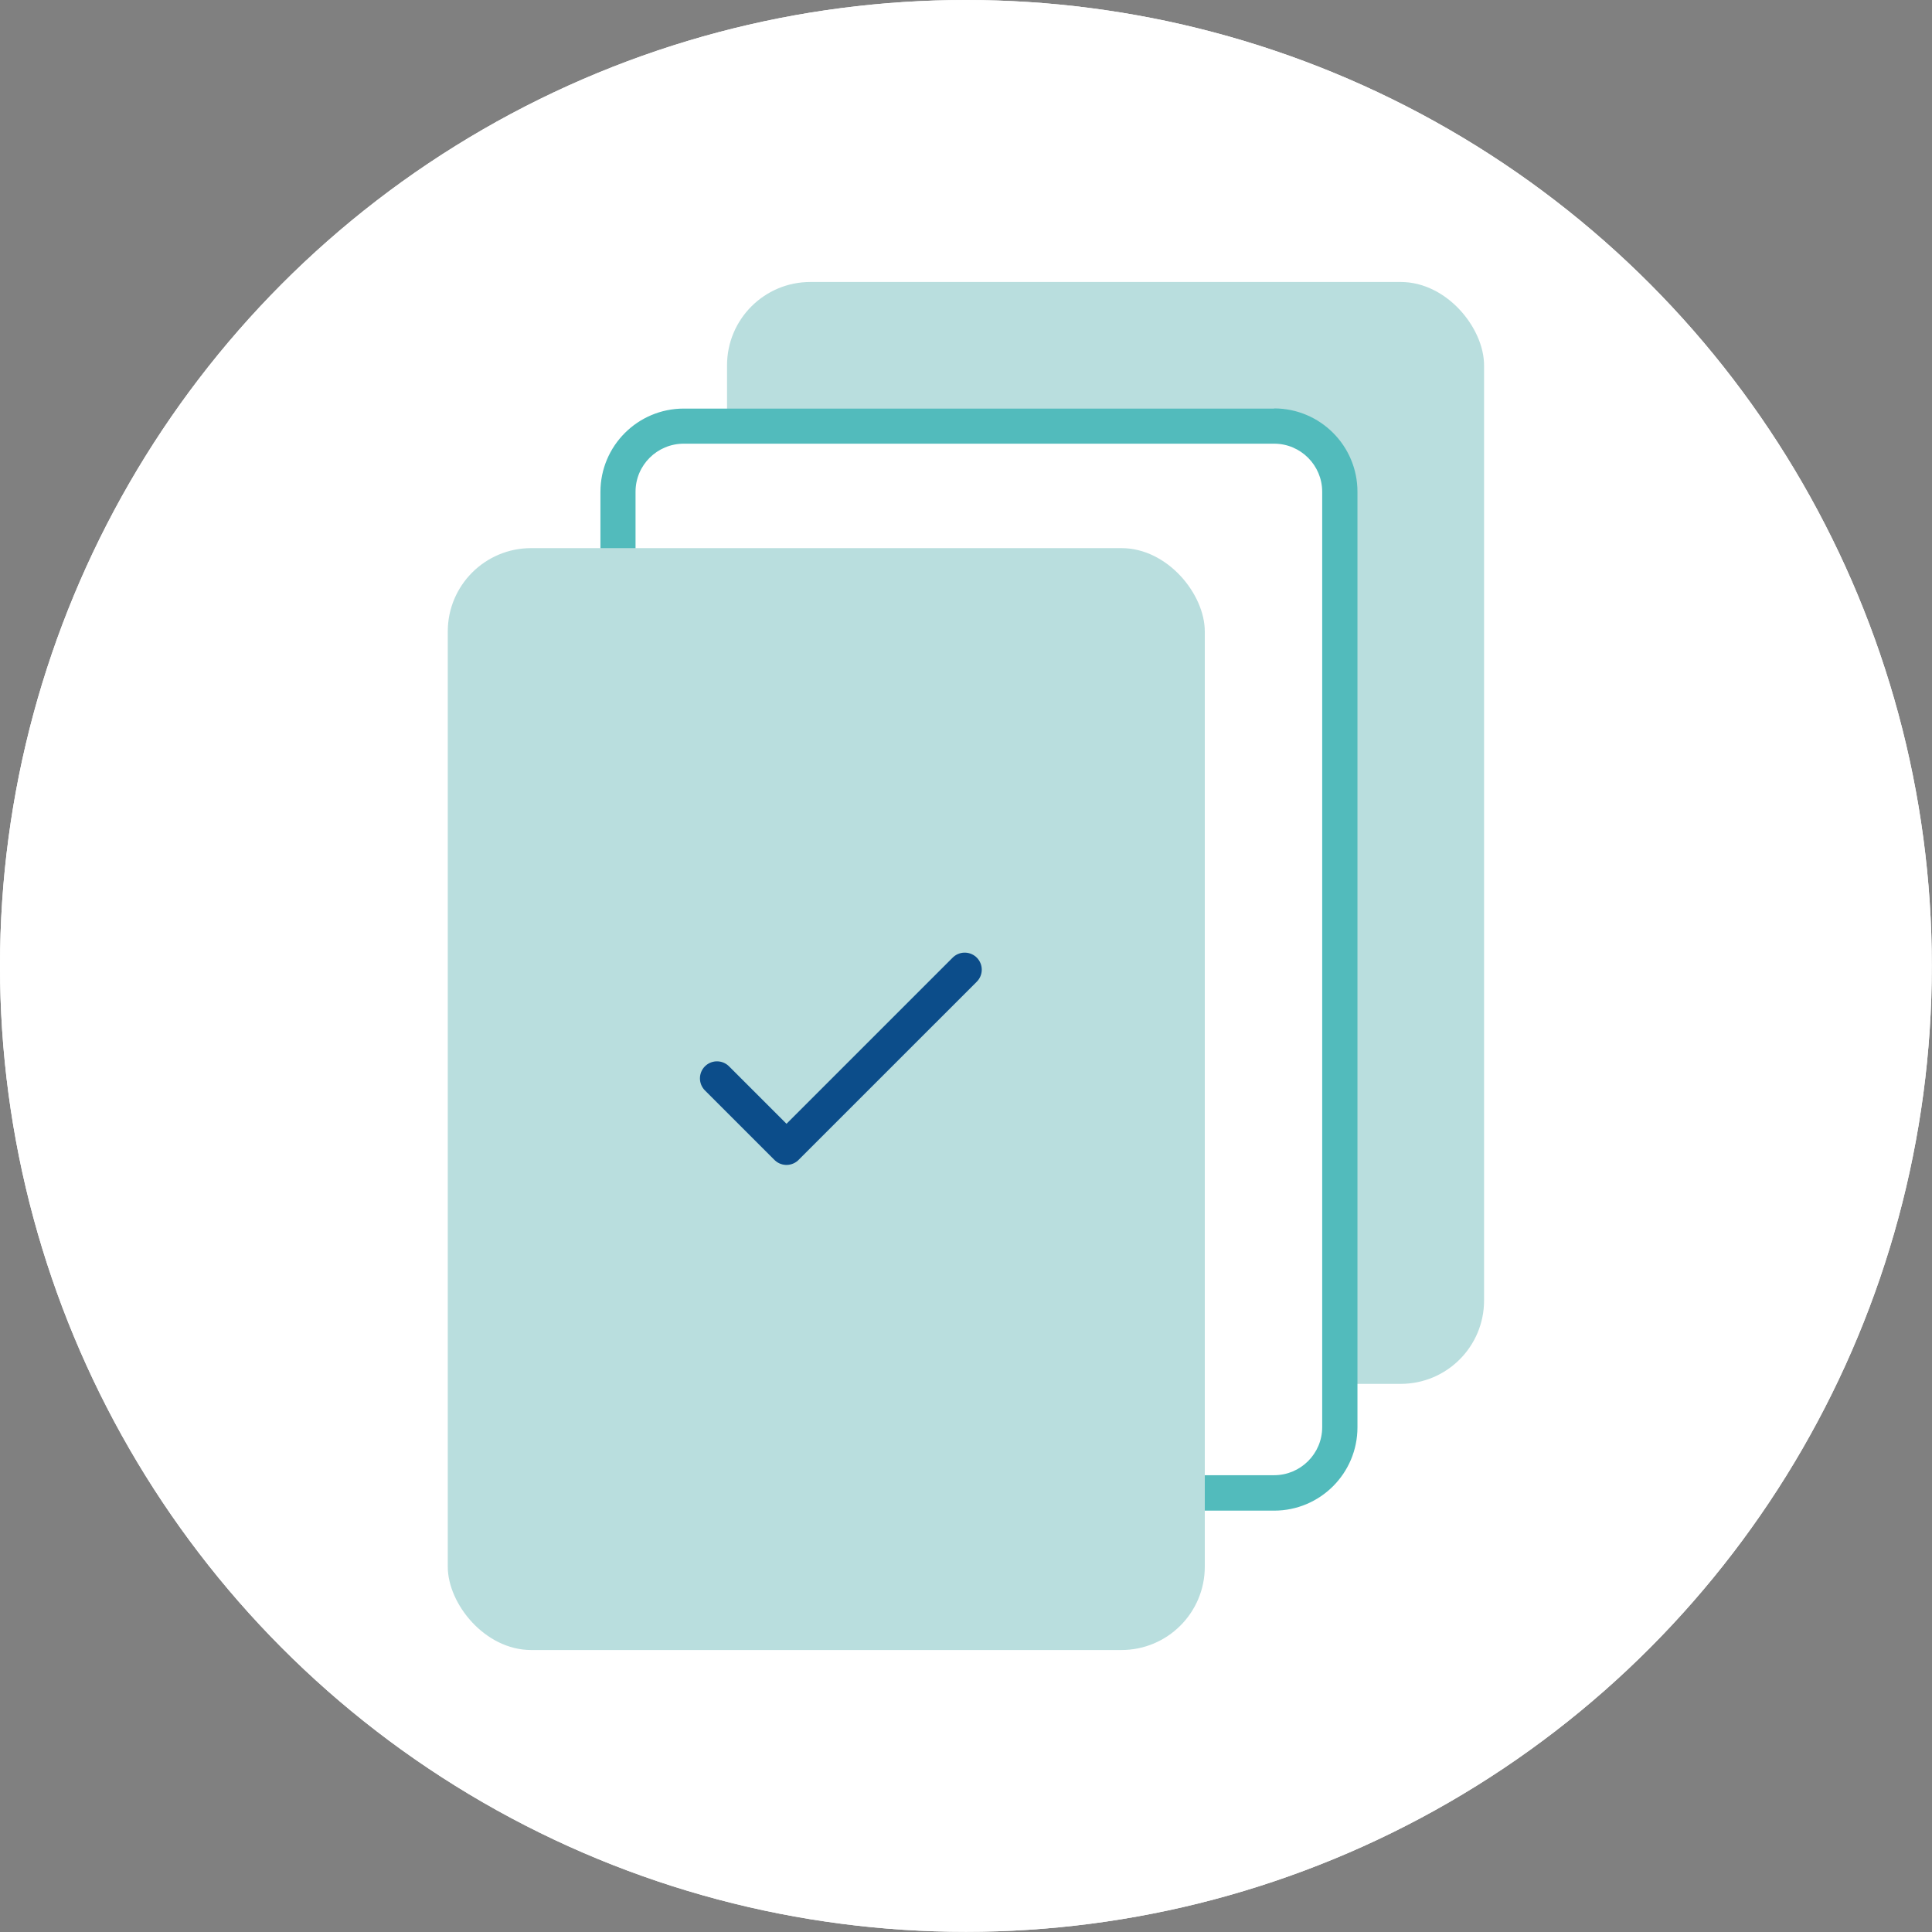 <?xml version="1.0" encoding="UTF-8"?>
<svg id="Layer_1" data-name="Layer 1" xmlns="http://www.w3.org/2000/svg" viewBox="0 0 113.39 113.39">
  <rect x="0" y="0" width="113.39" height="113.39" fill="#808080" stroke="none"/>
  <defs>
    <style>
      .cls-1 {
        fill: none;
        stroke: #0c4d8a;
        stroke-linecap: round;
        stroke-linejoin: round;
        stroke-width: 2px;
      }

      .cls-2 {
        fill: #52bbbc;
      }

      .cls-2, .cls-3, .cls-4 {
        stroke-width: 0px;
      }

      .cls-3 {
        fill: #b9dede;
      }

      .cls-4 {
        fill: #fff;
      }
    </style>
  </defs>
  <circle class="cls-4" cx="56.69" cy="56.69" r="56.69"/>
  <g>
    <circle class="cls-4" cx="56.69" cy="56.69" r="56.69"/>
    <rect class="cls-3" x="42.67" y="16.55" width="44.43" height="64.67" rx="4.89" ry="4.89"/>
    <rect class="cls-4" x="36.27" y="25.01" width="42.37" height="62.6" rx="3.86" ry="3.86"/>
    <path class="cls-2" d="m74.78,26.04c1.56,0,2.82,1.27,2.82,2.82v54.9c0,1.56-1.27,2.82-2.82,2.82h-34.65c-1.56,0-2.83-1.26-2.83-2.82V28.86c0-1.56,1.27-2.82,2.83-2.82h34.65m0-2.06h-34.65c-2.7,0-4.89,2.19-4.89,4.89v54.9c0,2.7,2.19,4.89,4.89,4.89h34.65c2.7,0,4.89-2.19,4.89-4.89V28.86c0-2.7-2.19-4.89-4.89-4.89Z"/>
    <rect class="cls-3" x="26.28" y="32.17" width="44.43" height="64.67" rx="4.89" ry="4.89"/>
  </g>
  <polyline class="cls-1" points="42.08 63.29 46.16 67.37 56.62 56.91"/>
</svg>